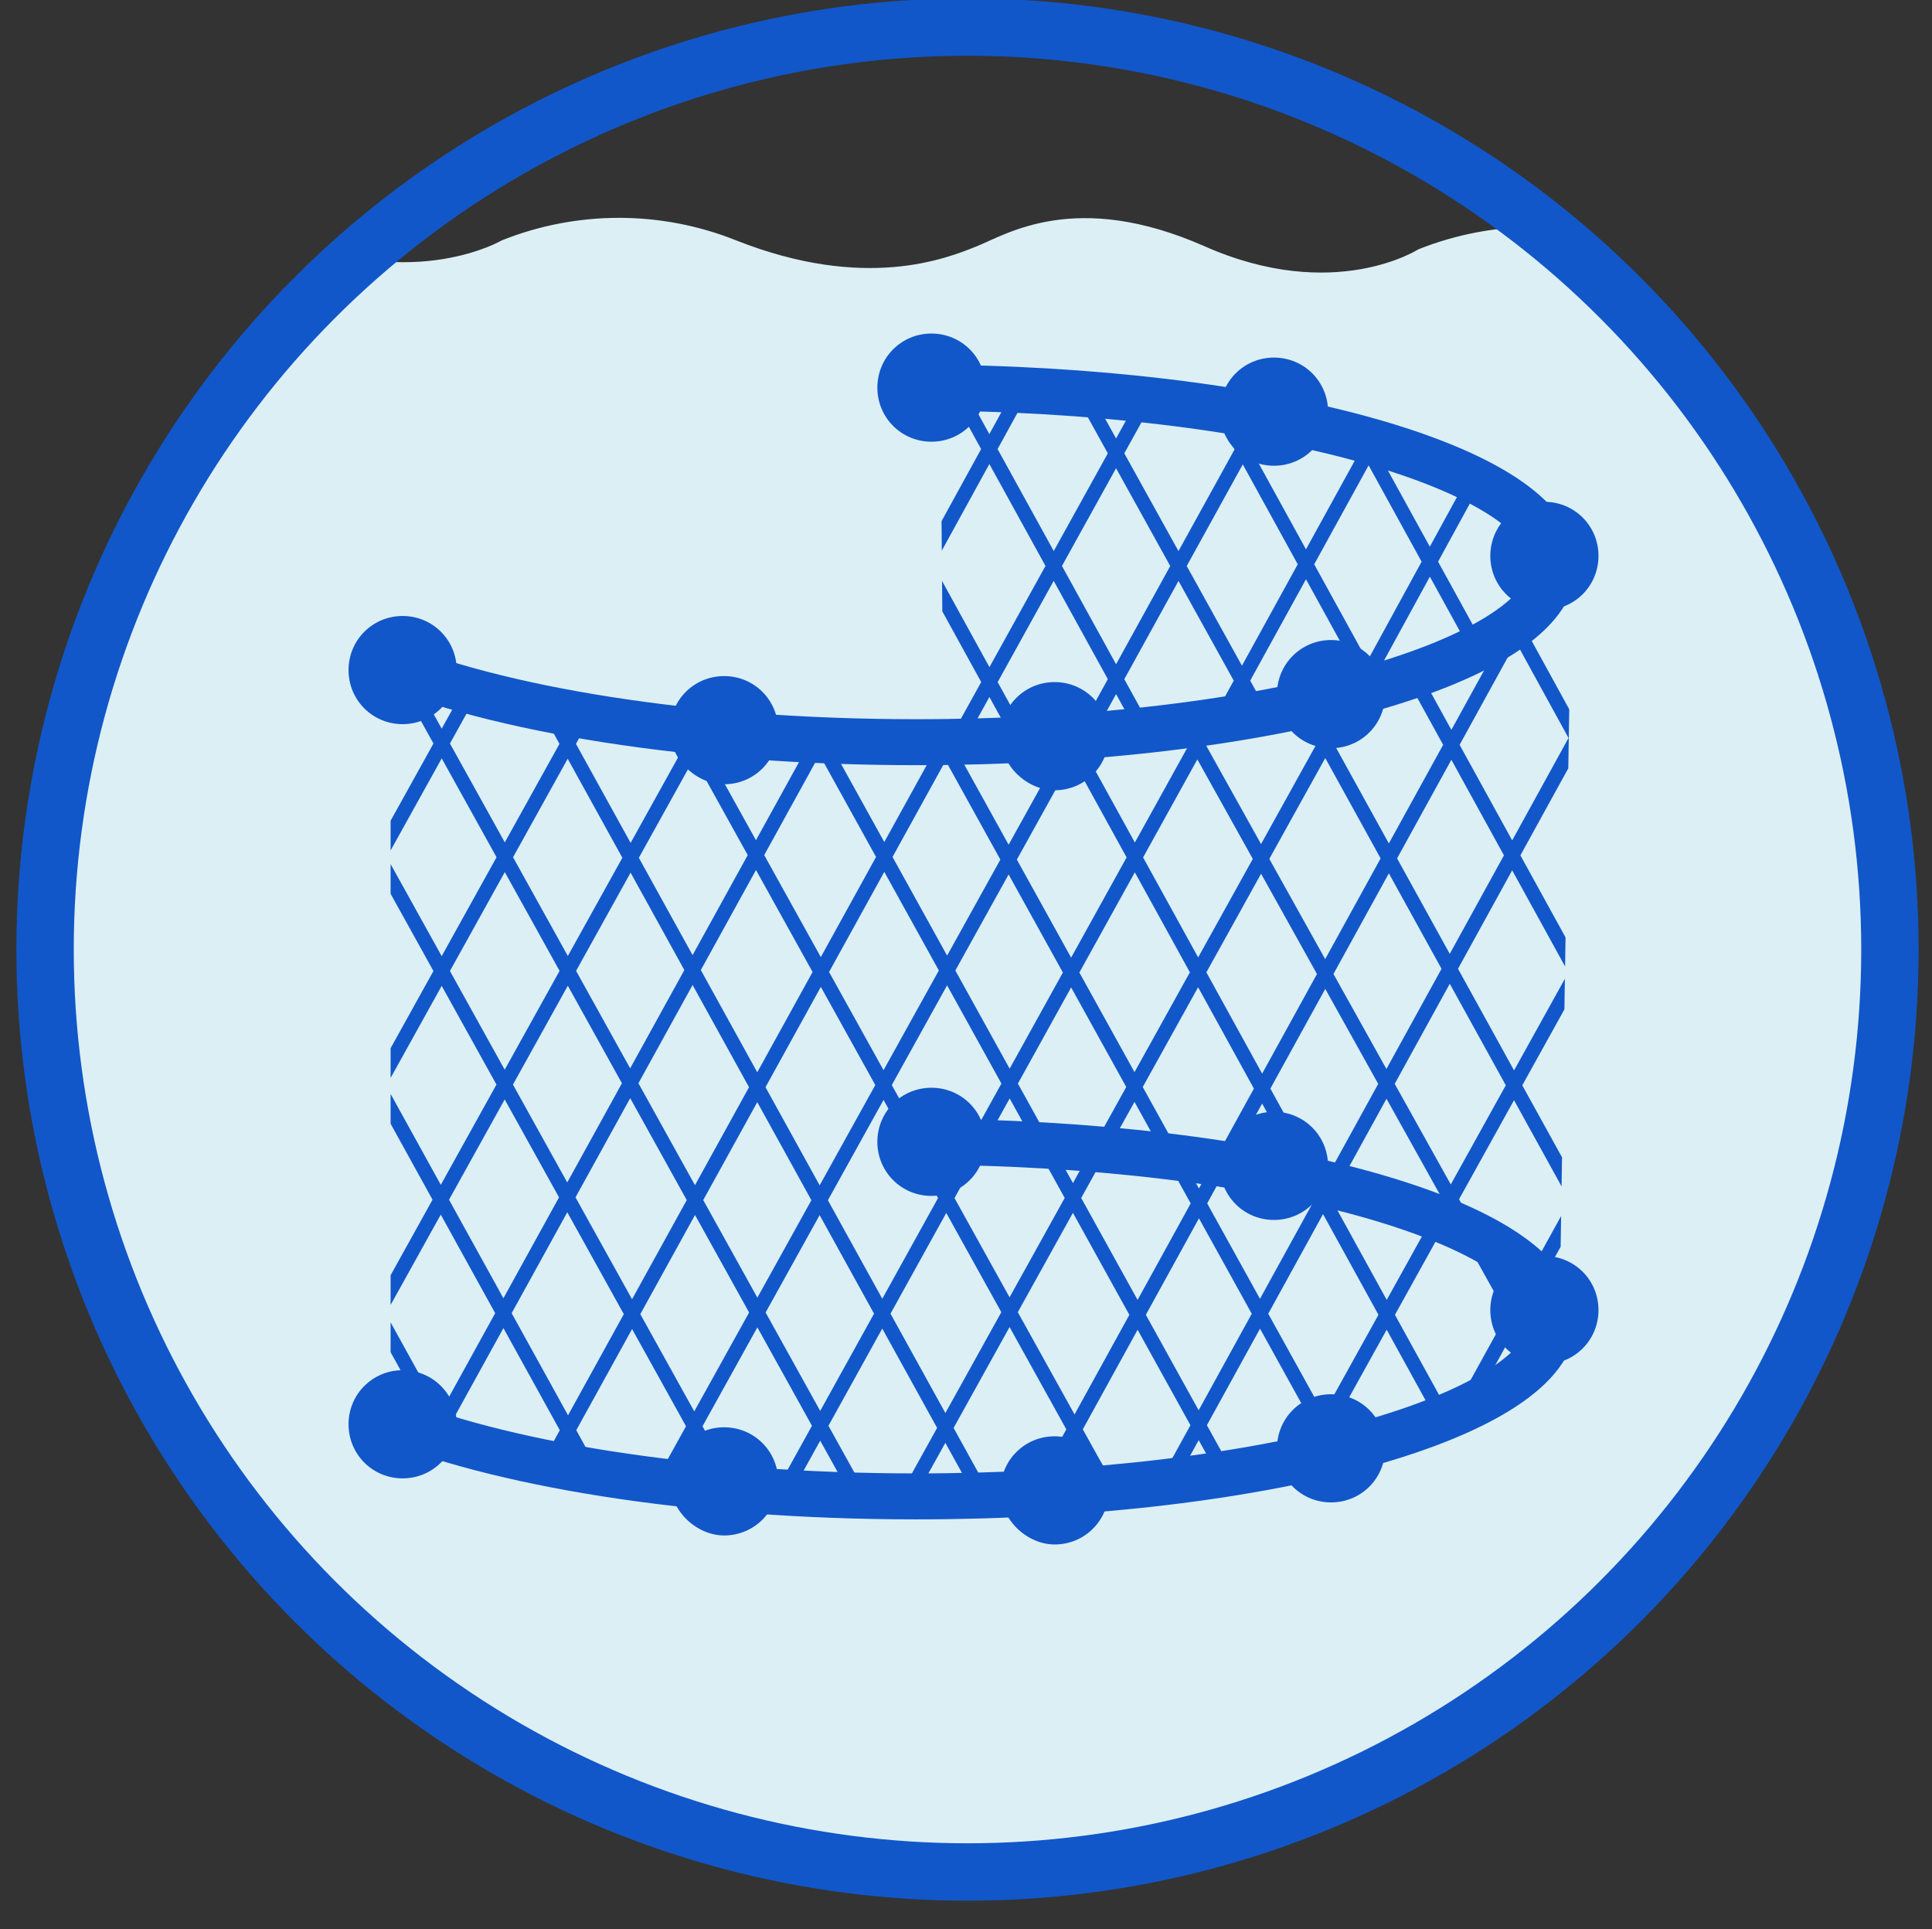 <svg id="Слой_1" xmlns="http://www.w3.org/2000/svg" xmlns:xlink="http://www.w3.org/1999/xlink" viewBox="0 0 64.3 64.2"><rect x="0" y="0" width="64.3" height="64.2" fill="#333333" stroke="none"/><style>.st0{clip-path:url(#SVGID_2_)}.st1{fill:#dceff4}.st2,.st3{fill:none;stroke:#1157c9;stroke-width:1.91}.st3{stroke-width:1.53;stroke-linecap:round}.st4{clip-path:url(#SVGID_4_)}.st5{fill:none;stroke:#1157c9;stroke-width:.48}.st6{fill:#1157c9}.st7{clip-path:url(#SVGID_6_)}</style><title>fp3</title><g id="Слой_2"><g id="Слой_1-2"><defs><path id="SVGID_1_" d="M1.6 31.6c0 16.9 13.7 30.7 30.6 30.7s30.7-13.7 30.7-30.6C62.9 14.8 49.2 1 32.3 1 15.3 1 1.6 14.7 1.6 31.6"/></defs><clipPath id="SVGID_2_"><use xlink:href="#SVGID_1_" overflow="visible"/></clipPath><path class="st0 st1" d="M66 6l.8 4.4-.8 7.2 1.5 12.3-3.8 32.6-20.8 3.6-25 .2-18.1-6.9-4.6-36.6L2 7.9c2.4-1.1 5.2-1.1 7.6 0 4.2 1.8 7.1.1 7.1.1 2.5-1 5.3-1 7.8 0 4.3 1.7 7 .6 8 .2 1-.4 3.3-1.9 7.6 0s7.1.1 7.1.1c2.5-1 5.3-1 7.8 0 2.6 1 5.4 1.1 8 .2L66 6z"/><circle class="st2" cx="32.2" cy="31.6" r="30.7"/><path class="st3" d="M12.7 22c3.8 1.6 10.3 2.7 17.8 2.7 11.7 0 21.2-2.7 21.2-5.9s-9.5-5.9-21.2-5.9"/><defs><path id="SVGID_3_" d="M31.4 24.9s3.1-.2 7.6-.4c9-.4 12.5-4.4 12.5-4.4v-1.3s-1.1-2.4-5.1-3.9-8.9-1.5-11.1-1.7c-1.9-.1-4-.1-4-.1l.1 11.8z"/></defs><clipPath id="SVGID_4_"><use xlink:href="#SVGID_3_" overflow="visible"/></clipPath><g class="st4"><path class="st5" d="M-2.9 10.9l16.3 29.6M1.3 10.9l15.8 28.8M10.6 12.6l16.2 29.3M13.9 10.9l15.8 28.8M18.1 10.9l17.1 31M23.3 12.8l16.1 29.1M27.1 12.1l15.4 28M30.7 10.9L47 40.5M35.6 12.3L52 41.9M39.9 12.3l15.9 28.9M43.3 10.9l15.9 28.9M47.5 10.9L65 42.6M55.8 11.6l12.7 22.9M52.8 13l16 28.9M-7.1 10.9l17.1 31M5.5 10.9l17.1 31M64.6 10.9L48 41M60.4 10.9L44.5 39.7M50.7 13L34.9 41.9M47.8 10.9L31.9 39.8M43.6 10.9l-17.1 31M38.3 13l-16 28.9M34.6 11.9L19 40.3M31 10.9L15.1 39.8M25.8 12.6L9.7 41.9M21.6 12.6L6 40.8M18.4 10.9l-17.1 31M14.2 10.9l-17.1 31M5.9 10.9L-7 34.4M8.8 13.2L-7.1 41.9M68.8 10.9l-17.1 31M56.2 10.9l-17.1 31M12.7 8.1L-4.4 38.6"/></g><path class="st6" d="M13.4 24.1c1 0 1.8-.8 1.8-1.8s-.8-1.8-1.8-1.8-1.8.8-1.8 1.8.8 1.8 1.8 1.8M31 14.7c1 0 1.8-.8 1.8-1.8s-.8-1.8-1.8-1.8-1.8.8-1.8 1.8.8 1.8 1.8 1.8M51.4 20.3c1 0 1.8-.8 1.8-1.8s-.8-1.8-1.8-1.8-1.8.8-1.8 1.8.8 1.8 1.8 1.8M42.4 15.5c1 0 1.8-.8 1.8-1.8s-.8-1.8-1.8-1.8-1.8.8-1.8 1.8.8 1.8 1.8 1.8M24.1 26.1c1 0 1.8-.8 1.8-1.8s-.8-1.8-1.8-1.8-1.8.8-1.8 1.8.9 1.8 1.8 1.8M35.1 26.3c1 0 1.8-.8 1.8-1.8s-.8-1.8-1.8-1.8-1.8.8-1.8 1.8.9 1.8 1.8 1.8M44.3 24.9c1 0 1.8-.8 1.8-1.8s-.8-1.8-1.8-1.8-1.8.8-1.8 1.8.8 1.8 1.8 1.8"/><path class="st3" d="M12.7 47.1c3.8 1.6 10.3 2.7 17.8 2.7 11.7 0 21.2-2.7 21.2-5.9S42.2 38 30.5 38"/><path class="st6" d="M13.4 49.2c1 0 1.8-.8 1.8-1.8s-.8-1.8-1.8-1.8-1.8.8-1.8 1.8.8 1.8 1.8 1.8M31 39.8c1 0 1.8-.8 1.8-1.8s-.8-1.8-1.8-1.8-1.8.8-1.8 1.8.8 1.8 1.8 1.8M51.4 45.4c1 0 1.8-.8 1.8-1.8s-.8-1.8-1.8-1.8-1.8.8-1.8 1.8.8 1.8 1.8 1.8M42.4 40.6c1 0 1.8-.8 1.8-1.8s-.8-1.8-1.8-1.8-1.8.8-1.8 1.8.8 1.8 1.8 1.8M24.1 51.1c1 0 1.8-.8 1.8-1.8s-.8-1.8-1.8-1.8-1.8.8-1.8 1.8.9 1.8 1.8 1.8M35.1 51.4c1 0 1.8-.8 1.8-1.8s-.8-1.8-1.8-1.8-1.8.8-1.8 1.8.9 1.8 1.8 1.8M44.3 50c1 0 1.8-.8 1.8-1.8s-.8-1.8-1.8-1.8-1.8.8-1.8 1.8.8 1.8 1.8 1.8"/><g><defs><path id="SVGID_5_" d="M31.2 24.4c-12.9 0-13.9-.5-18.2-2v25S21.6 51 34.8 50s15.3-3.7 16-4.4c.5-.5 1.1-.9 1.1-1.4s.4-25.1.4-25.1-3.2 5.3-21.1 5.3"/></defs><clipPath id="SVGID_6_"><use xlink:href="#SVGID_5_" overflow="visible"/></clipPath><g class="st7"><path class="st5" d="M-.2 20.6l16.4 29.7M4 20.6l15.9 28.8M13.4 22.4l16.2 29.2M16.6 20.6l15.9 28.8M20.8 20.6l17.2 31M26.1 22.5l16.1 29.1M29.8 21.8l15.5 28M33.4 20.6l16.3 29.6M38.3 22l16.5 29.6M42.6 22l16 29M46 20.6l15.9 28.9M49.7 19.5l18 32.8M58.6 21.3l12.6 22.9M55.6 22.7l16 28.9M-4.4 20.6l17.2 31M8.2 20.6l17.2 31M67.4 20.6L50.7 50.7M63.2 20.6L47.3 49.4M53.5 22.7L37.6 51.6M51.6 18.8L34.7 49.5M46.4 20.6l-17.2 31M41 22.7L25 51.6M37.4 21.7L21.7 50M33.8 20.6l-16 29M28.5 22.4L12.4 51.6M24.4 22.4L8.8 50.5M21.2 20.6L4 51.6M17 20.6l-17.2 31M8.6 20.6L-4.2 44.1M11.6 22.9l-16 28.7M71.6 20.6l-17.2 31M59 20.6l-17.2 31M15.5 17.8L-1.7 48.3"/></g></g></g></g></svg>